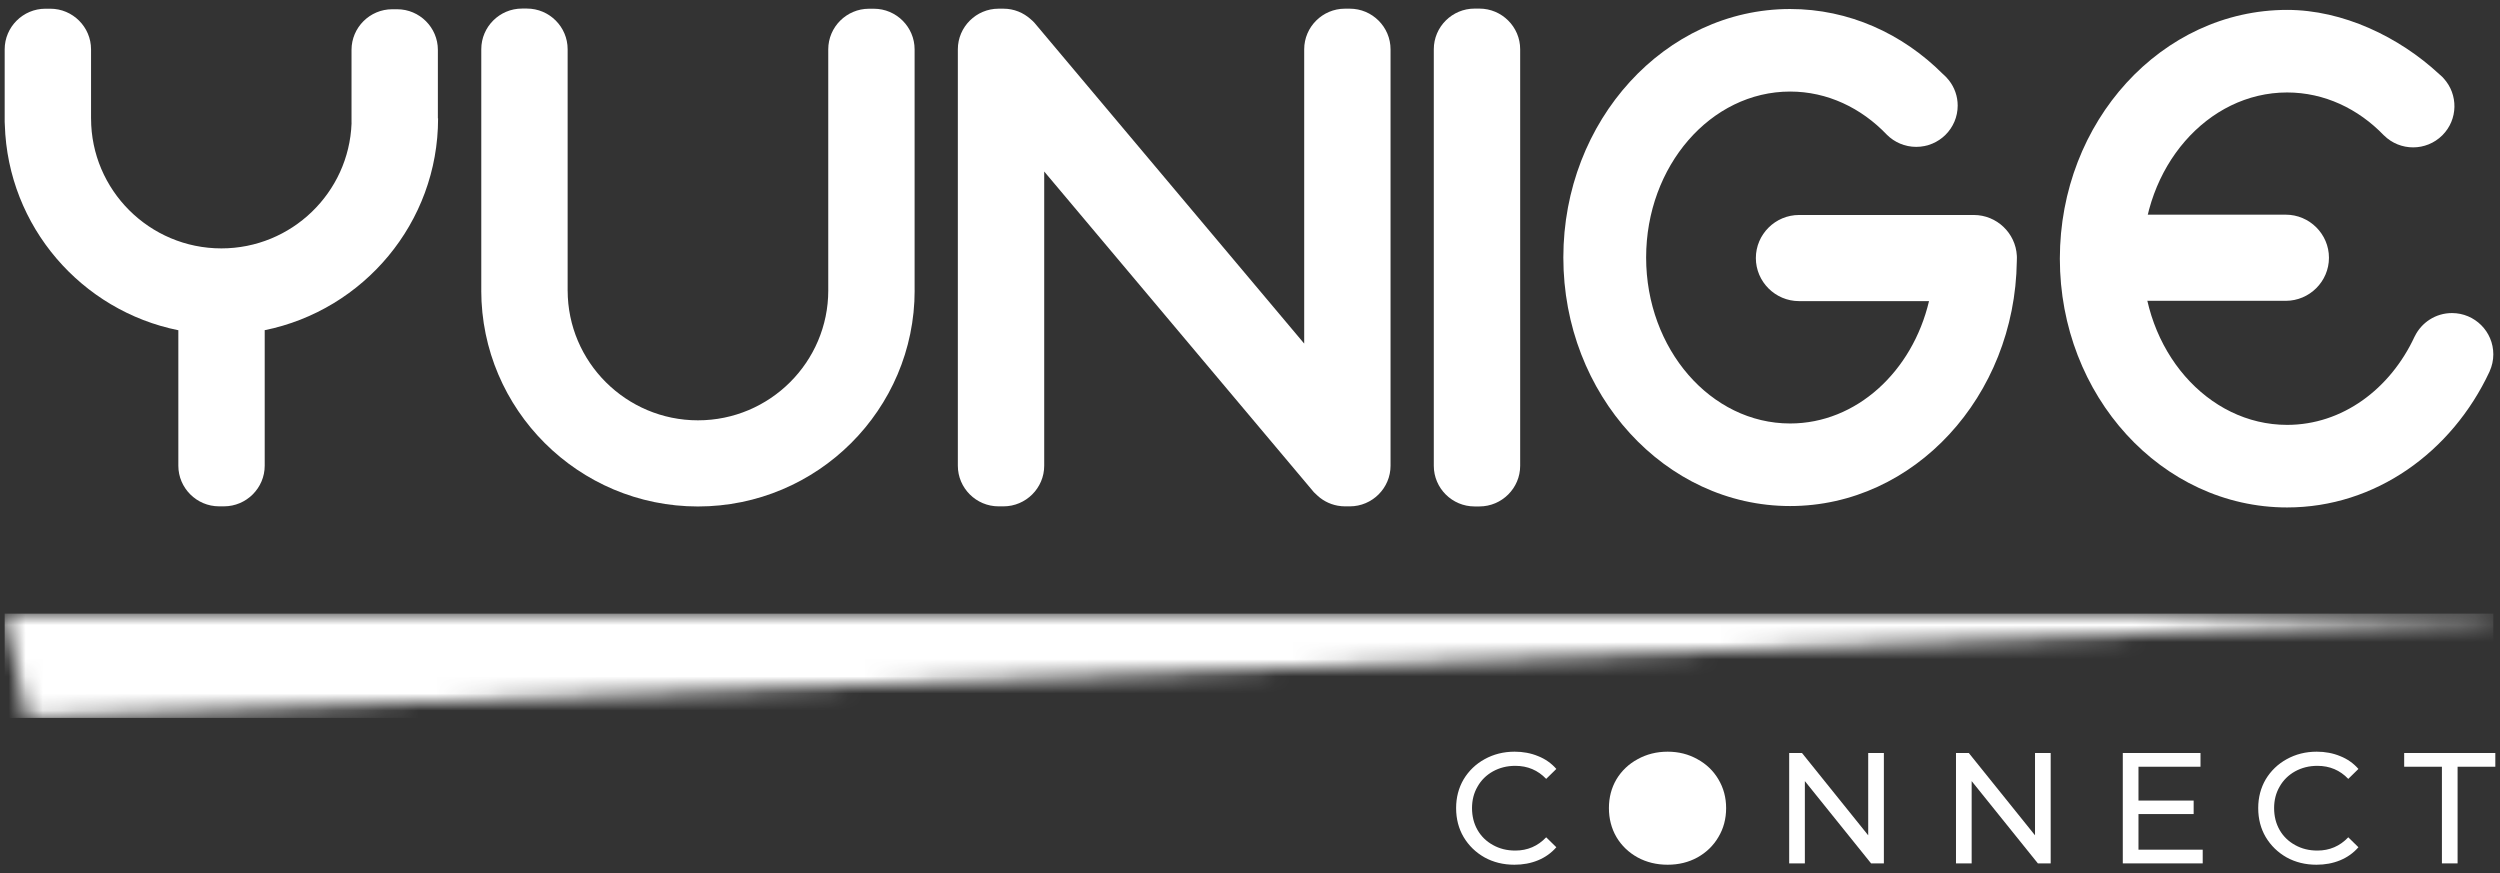 <svg width="146" height="51" viewBox="0 0 146 51" fill="none" xmlns="http://www.w3.org/2000/svg">
<rect x="0" y="0" width="146" height="51" fill="#333333" stroke="none"/>
<path d="M88.441 50.5C87.796 50.5 87.216 50.358 86.7 50.074C86.185 49.783 85.775 49.386 85.476 48.885C85.183 48.388 85.037 47.822 85.037 47.193C85.037 46.572 85.183 46.014 85.476 45.513C85.775 45.016 86.185 44.621 86.7 44.337C87.222 44.047 87.809 43.898 88.453 43.898C88.95 43.898 89.407 43.985 89.82 44.156C90.239 44.321 90.596 44.57 90.89 44.906L90.297 45.487C89.813 44.98 89.214 44.725 88.492 44.725C88.009 44.725 87.577 44.835 87.19 45.048C86.803 45.264 86.501 45.561 86.288 45.939C86.072 46.311 85.966 46.727 85.966 47.193C85.966 47.667 86.072 48.094 86.288 48.472C86.501 48.843 86.803 49.137 87.19 49.35C87.577 49.567 88.009 49.673 88.492 49.673C89.204 49.673 89.807 49.415 90.297 48.898L90.89 49.479C90.596 49.815 90.239 50.07 89.82 50.242C89.398 50.416 88.937 50.5 88.441 50.5Z" fill="white"/>
<path d="M97.39 50.5C96.746 50.5 96.159 50.358 95.637 50.074C95.112 49.783 94.699 49.386 94.4 48.885C94.106 48.378 93.961 47.813 93.961 47.193C93.961 46.572 94.106 46.014 94.4 45.513C94.699 45.016 95.112 44.621 95.637 44.337C96.159 44.047 96.746 43.898 97.39 43.898C98.034 43.898 98.615 44.047 99.13 44.337C99.652 44.621 100.061 45.016 100.355 45.513C100.654 46.014 100.806 46.572 100.806 47.193C100.806 47.822 100.654 48.388 100.355 48.885C100.061 49.386 99.652 49.783 99.13 50.074C98.615 50.358 98.034 50.5 97.39 50.5Z" fill="white"/>
<path d="M110.018 43.975V50.422H109.271L105.404 45.616V50.422H104.488V43.975H105.236L109.103 48.782V43.975H110.018Z" fill="white"/>
<path d="M119.76 43.975V50.422H119.012L115.145 45.616V50.422H114.23V43.975H114.978L118.845 48.782V43.975H119.76Z" fill="white"/>
<path d="M128.638 49.621V50.422H123.971V43.975H128.509V44.777H124.887V46.753H128.109V47.541H124.887V49.621H128.638Z" fill="white"/>
<path d="M135.283 50.5C134.638 50.5 134.058 50.358 133.542 50.074C133.027 49.783 132.618 49.386 132.318 48.885C132.025 48.388 131.88 47.822 131.88 47.193C131.88 46.572 132.025 46.014 132.318 45.513C132.618 45.016 133.027 44.621 133.542 44.337C134.065 44.047 134.651 43.898 135.296 43.898C135.792 43.898 136.249 43.985 136.662 44.156C137.081 44.321 137.439 44.57 137.732 44.906L137.139 45.487C136.655 44.98 136.056 44.725 135.334 44.725C134.851 44.725 134.419 44.835 134.032 45.048C133.646 45.264 133.343 45.561 133.13 45.939C132.914 46.311 132.808 46.727 132.808 47.193C132.808 47.667 132.914 48.094 133.13 48.472C133.343 48.843 133.646 49.137 134.032 49.35C134.419 49.567 134.851 49.673 135.334 49.673C136.046 49.673 136.649 49.415 137.139 48.898L137.732 49.479C137.439 49.815 137.081 50.07 136.662 50.242C136.24 50.416 135.779 50.5 135.283 50.5Z" fill="white"/>
<path d="M142.608 44.777H140.404V43.975H145.727V44.777H143.523V50.422H142.608V44.777Z" fill="white"/>
<path d="M53.412 16.959C53.412 16.949 53.413 16.939 53.413 16.929V2.882C53.413 1.577 52.343 0.51 51.035 0.51H50.748C49.44 0.51 48.37 1.577 48.37 2.882V16.929C48.37 16.939 48.371 16.949 48.371 16.959C48.37 21.143 44.957 24.547 40.761 24.547C36.565 24.547 33.152 21.143 33.151 16.959H33.148C33.148 16.946 33.15 16.933 33.15 16.919V2.872C33.15 1.567 32.08 0.5 30.772 0.5H30.485C29.177 0.5 28.107 1.567 28.107 2.872V16.919C28.107 16.933 28.108 16.946 28.109 16.959H28.105C28.107 23.918 33.783 29.578 40.761 29.578C47.738 29.578 53.415 23.918 53.416 16.959H53.412Z" fill="white"/>
<path d="M25.572 6.914V2.912C25.572 1.607 24.502 0.54 23.194 0.54H22.907C21.599 0.54 20.529 1.607 20.529 2.912V7.152C20.529 7.169 20.531 7.186 20.531 7.203C20.379 11.255 17.028 14.506 12.928 14.506C8.732 14.506 5.318 11.101 5.318 6.916V6.914H5.317V2.881C5.317 1.576 4.247 0.509 2.938 0.509H2.652C1.344 0.509 0.273 1.576 0.273 2.881V6.914H0.273V6.916C0.273 6.925 0.273 6.933 0.273 6.942V7.121C0.273 7.181 0.278 7.239 0.282 7.298C0.461 13.23 4.759 18.147 10.418 19.287C10.418 19.305 10.415 19.322 10.415 19.34V27.198C10.415 28.502 11.486 29.57 12.794 29.57H13.08C14.389 29.57 15.459 28.502 15.459 27.198V19.34C15.459 19.321 15.456 19.303 15.456 19.284C21.227 18.113 25.584 13.012 25.584 6.916V6.914H25.572Z" fill="white"/>
<path d="M86.399 29.576H86.112C84.804 29.576 83.734 28.509 83.734 27.204V2.875C83.734 1.57 84.804 0.502 86.112 0.502H86.399C87.707 0.502 88.778 1.57 88.778 2.875V27.204C88.778 28.509 87.707 29.576 86.399 29.576Z" fill="white"/>
<path d="M81.208 26.799V2.879C81.208 1.575 80.138 0.507 78.83 0.507H78.543C77.235 0.507 76.165 1.575 76.165 2.879V20.065L60.413 1.332C60.346 1.257 60.273 1.19 60.198 1.127C59.775 0.744 59.216 0.507 58.603 0.507H58.317C57.008 0.507 55.938 1.575 55.938 2.879V27.199C55.938 28.504 57.008 29.571 58.317 29.571H58.603C59.911 29.571 60.982 28.504 60.982 27.199V10.016L76.733 28.748C76.766 28.781 76.8 28.811 76.833 28.841C77.174 29.194 77.622 29.442 78.123 29.532C78.129 29.533 78.134 29.533 78.139 29.534C78.271 29.557 78.405 29.571 78.543 29.571H78.83C80.138 29.571 81.208 28.504 81.208 27.199V27.05C81.213 26.967 81.213 26.883 81.208 26.799Z" fill="white"/>
<path d="M145.61 20.693C145.61 19.362 144.529 18.283 143.194 18.283C142.24 18.283 141.418 18.836 141.025 19.636C141.02 19.646 141.014 19.654 141.009 19.664C139.588 22.724 136.79 24.813 133.568 24.813C128.915 24.813 125.13 20.459 125.13 15.106C125.13 9.754 128.915 5.4 133.568 5.4C135.74 5.4 137.722 6.349 139.219 7.905L139.22 7.904C140.163 8.842 141.691 8.841 142.633 7.901C143.552 6.984 143.573 5.515 142.702 4.569L142.704 4.567C142.695 4.559 142.686 4.551 142.678 4.542C142.662 4.526 142.649 4.509 142.633 4.493C142.572 4.432 142.508 4.375 142.442 4.322C140.107 2.157 136.83 0.578 133.568 0.578C126.249 0.578 120.295 7.095 120.295 15.106C120.295 23.117 126.249 29.635 133.568 29.635C138.716 29.635 143.186 26.409 145.386 21.709C145.391 21.7 145.393 21.69 145.396 21.681C145.533 21.379 145.61 21.045 145.61 20.693Z" fill="white"/>
<path d="M117.784 14.939C117.715 13.616 116.612 12.555 115.269 12.555H112.67H105.064C103.677 12.555 102.542 13.686 102.542 15.07C102.542 16.453 103.677 17.585 105.064 17.585H112.655C111.682 21.698 108.415 24.731 104.543 24.731C99.906 24.731 96.134 20.383 96.134 15.039C96.134 9.695 99.906 5.347 104.543 5.347C106.715 5.347 108.698 6.302 110.192 7.866C110.194 7.868 110.195 7.87 110.197 7.872C110.635 8.307 111.24 8.577 111.908 8.577C113.245 8.577 114.329 7.498 114.329 6.167C114.329 5.615 114.141 5.108 113.827 4.702C113.719 4.562 113.597 4.433 113.461 4.319C111.106 1.964 107.975 0.526 104.543 0.526C97.241 0.526 91.299 7.037 91.299 15.039C91.299 23.042 97.241 29.553 104.543 29.553C111.781 29.553 117.677 23.157 117.782 15.252C117.783 15.181 117.787 15.111 117.787 15.039C117.787 15.005 117.785 14.972 117.784 14.939" fill="white"/>
<path d="M133.489 17.568H125.12C123.733 17.568 122.598 16.436 122.598 15.053C122.598 13.669 123.733 12.537 125.12 12.537H133.489C134.876 12.537 136.011 13.669 136.011 15.053C136.011 16.436 134.876 17.568 133.489 17.568Z" fill="white"/>
<mask id="mask0_16_571" style="mask-type:luminance" maskUnits="userSpaceOnUse" x="0" y="35" width="146" height="7">
<path d="M0.273 35.836L1.588 41.926L145.61 36.166L145.528 35.836H0.273Z" fill="white"/>
</mask>
<g mask="url(#mask0_16_571)">
<path d="M0.273 35.836H145.61V41.926H0.273V35.836Z" fill="white"/>
</g>
</svg>
